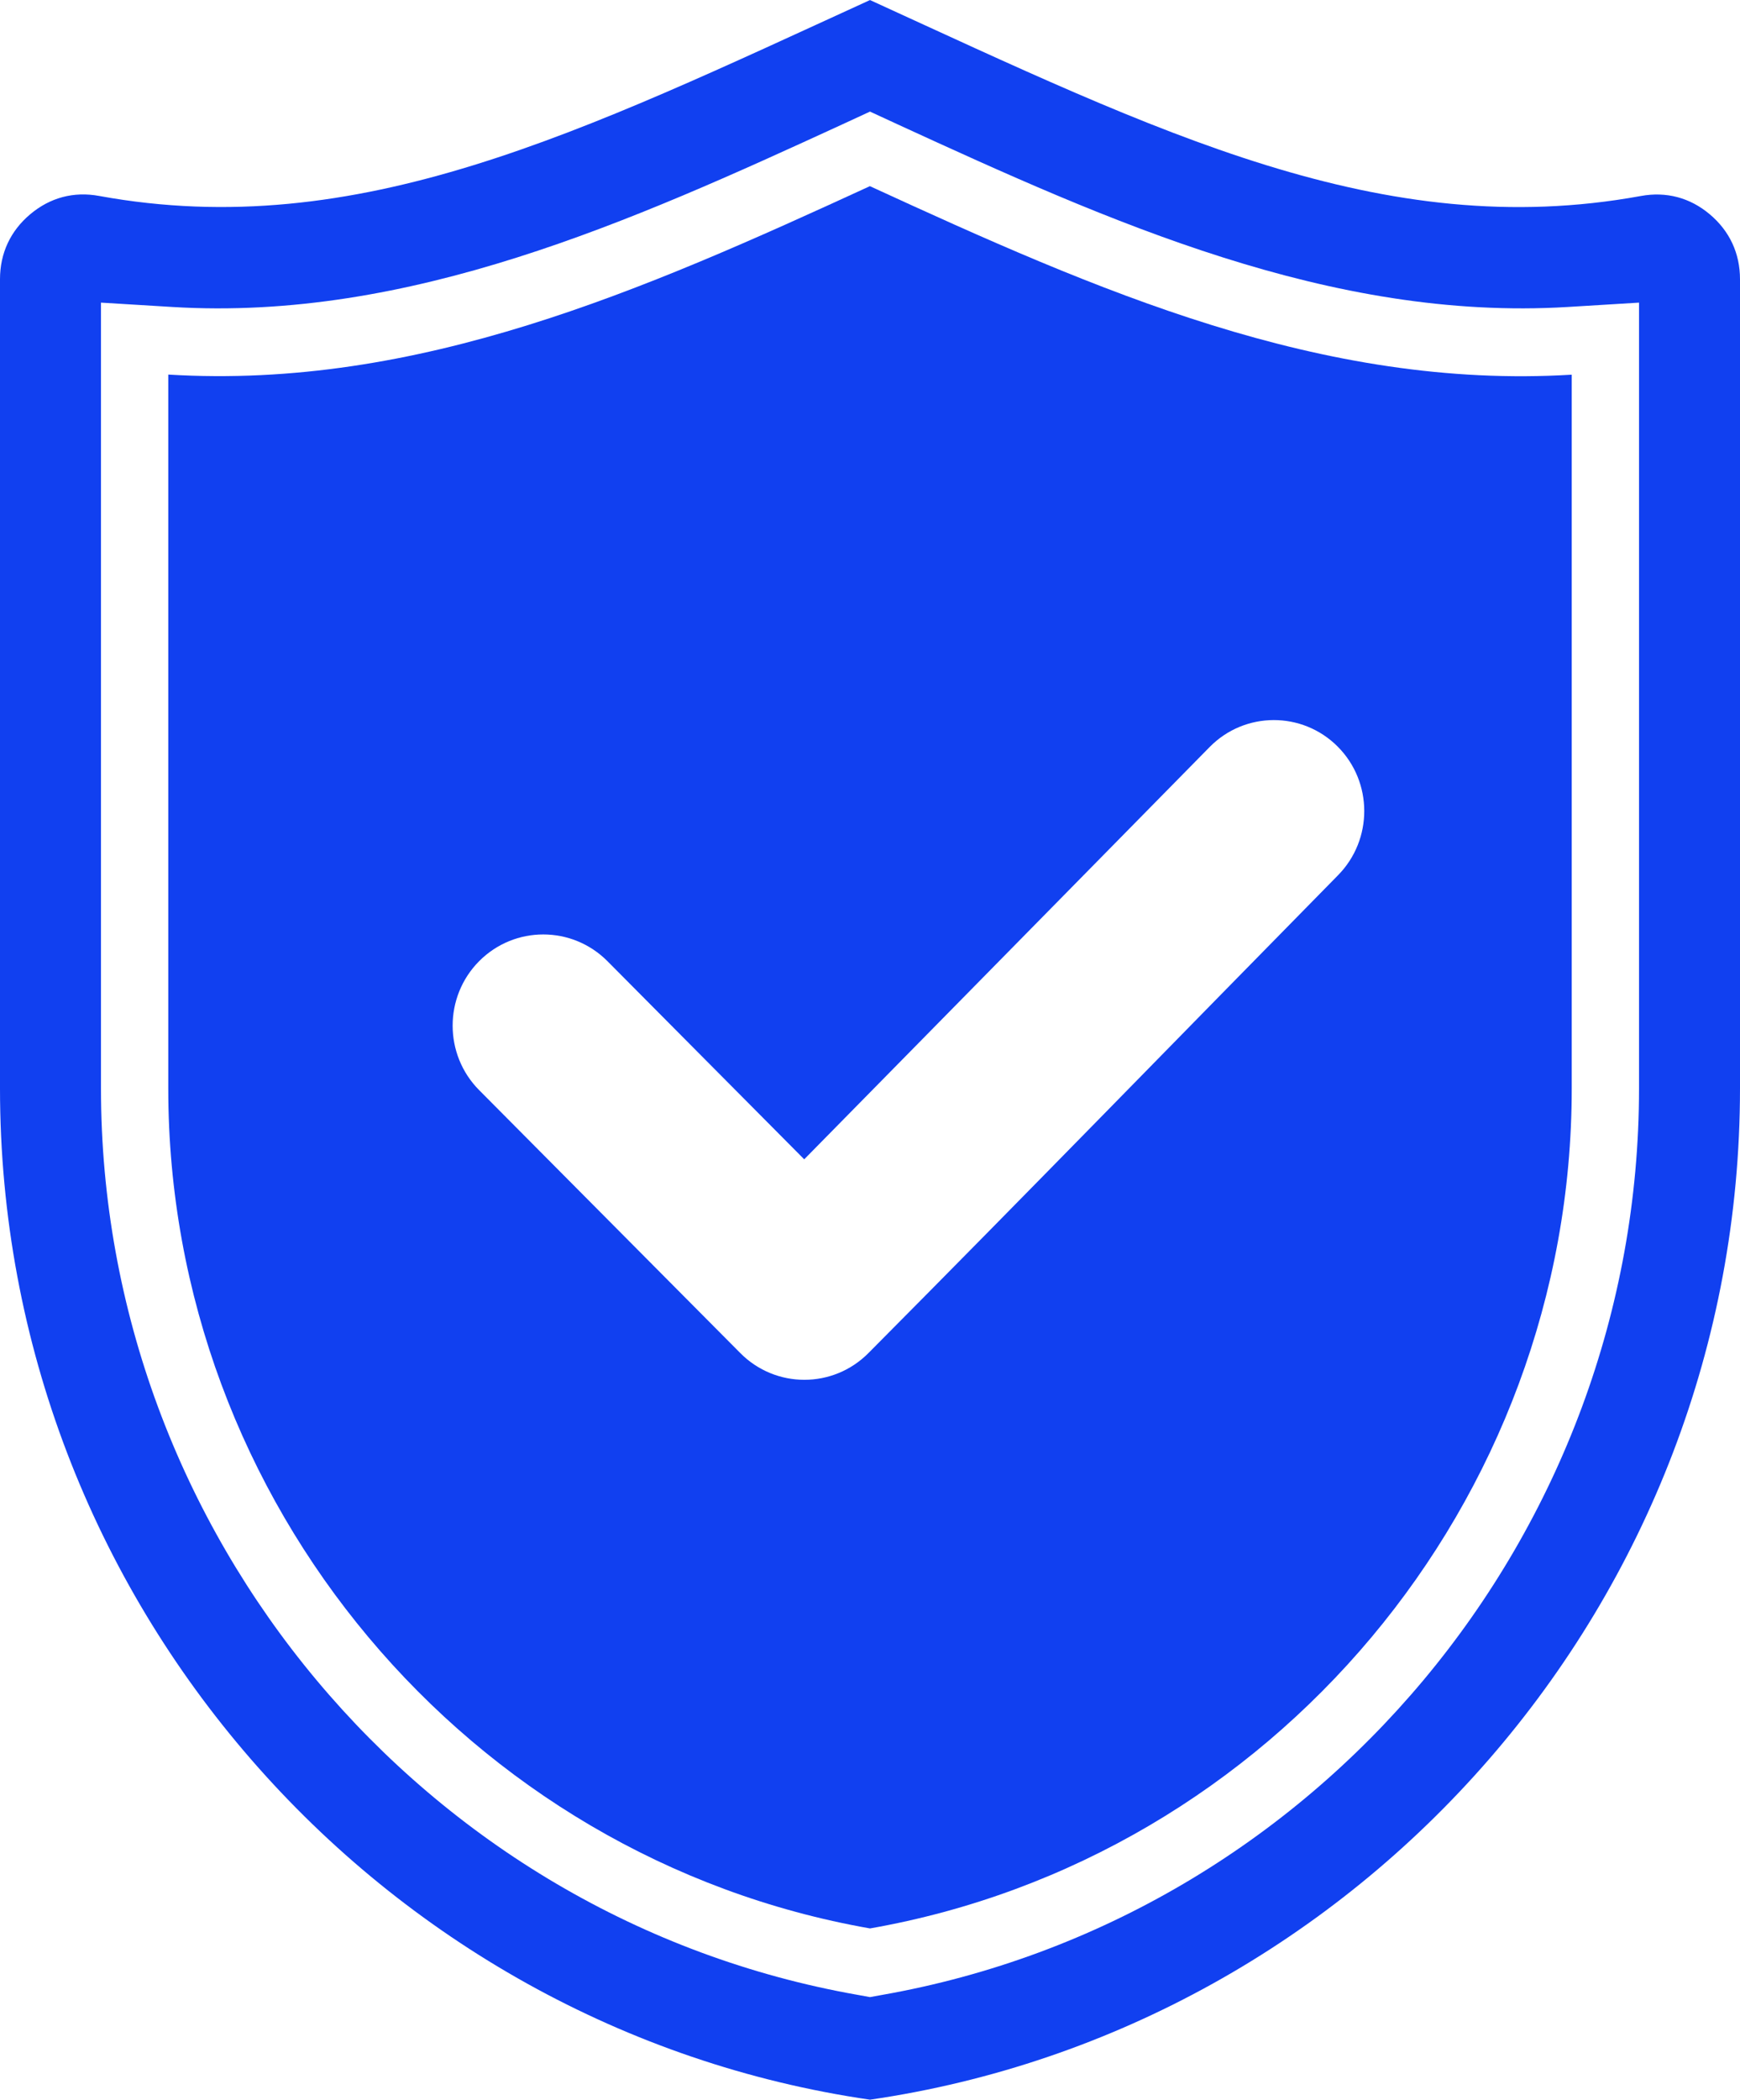 <svg width="34" height="41" viewBox="0 0 34 41" fill="none" xmlns="http://www.w3.org/2000/svg">
<g clip-path="url(#clip0_5_1123)">
<path fill-rule="evenodd" clip-rule="evenodd" d="M15.715 22.637L11.869 18.767C11.176 18.072 10.055 18.072 9.363 18.767C8.672 19.462 8.672 20.591 9.363 21.286L14.465 26.419C15.156 27.116 16.279 27.116 16.97 26.419C20.044 23.327 23.085 20.199 26.145 17.09C26.831 16.394 26.829 15.269 26.138 14.577C25.448 13.886 24.327 13.887 23.639 14.584L15.714 22.637H15.715ZM17 3.636C21.427 5.67 25.828 7.612 30.712 7.316V21.256C30.712 29.329 24.854 36.277 17 37.654C9.146 36.277 3.288 29.331 3.288 21.256V7.314C8.174 7.611 12.572 5.668 17 3.634V3.636Z" fill="#1140F0"/>
<path fill-rule="evenodd" clip-rule="evenodd" d="M17.546 2.431C21.662 4.321 26.002 6.275 30.634 5.994L32.027 5.909V21.254C32.027 29.946 25.732 37.463 17.226 38.954L17 38.995L16.774 38.954C8.268 37.463 1.973 29.946 1.973 21.254V5.909L3.367 5.994C8 6.276 12.34 4.321 16.454 2.431L17 2.179L17.546 2.431ZM1.938 3.826C1.441 3.734 0.978 3.858 0.591 4.183C0.204 4.508 0 4.945 0 5.451V21.252C0 31.259 7.421 39.605 17 40.998C26.578 39.605 34 31.259 34 21.252V5.453C34 4.945 33.796 4.51 33.409 4.184C33.023 3.859 32.559 3.736 32.062 3.827C27 4.751 22.625 2.573 17 0.001C11.375 2.572 6.999 4.75 1.938 3.826Z" fill="#1140F0"/>
</g>
<defs>
<clipPath id="clip0_5_1123">
<rect width="34" height="41" fill="white"/>
</clipPath>
</defs>
</svg>
